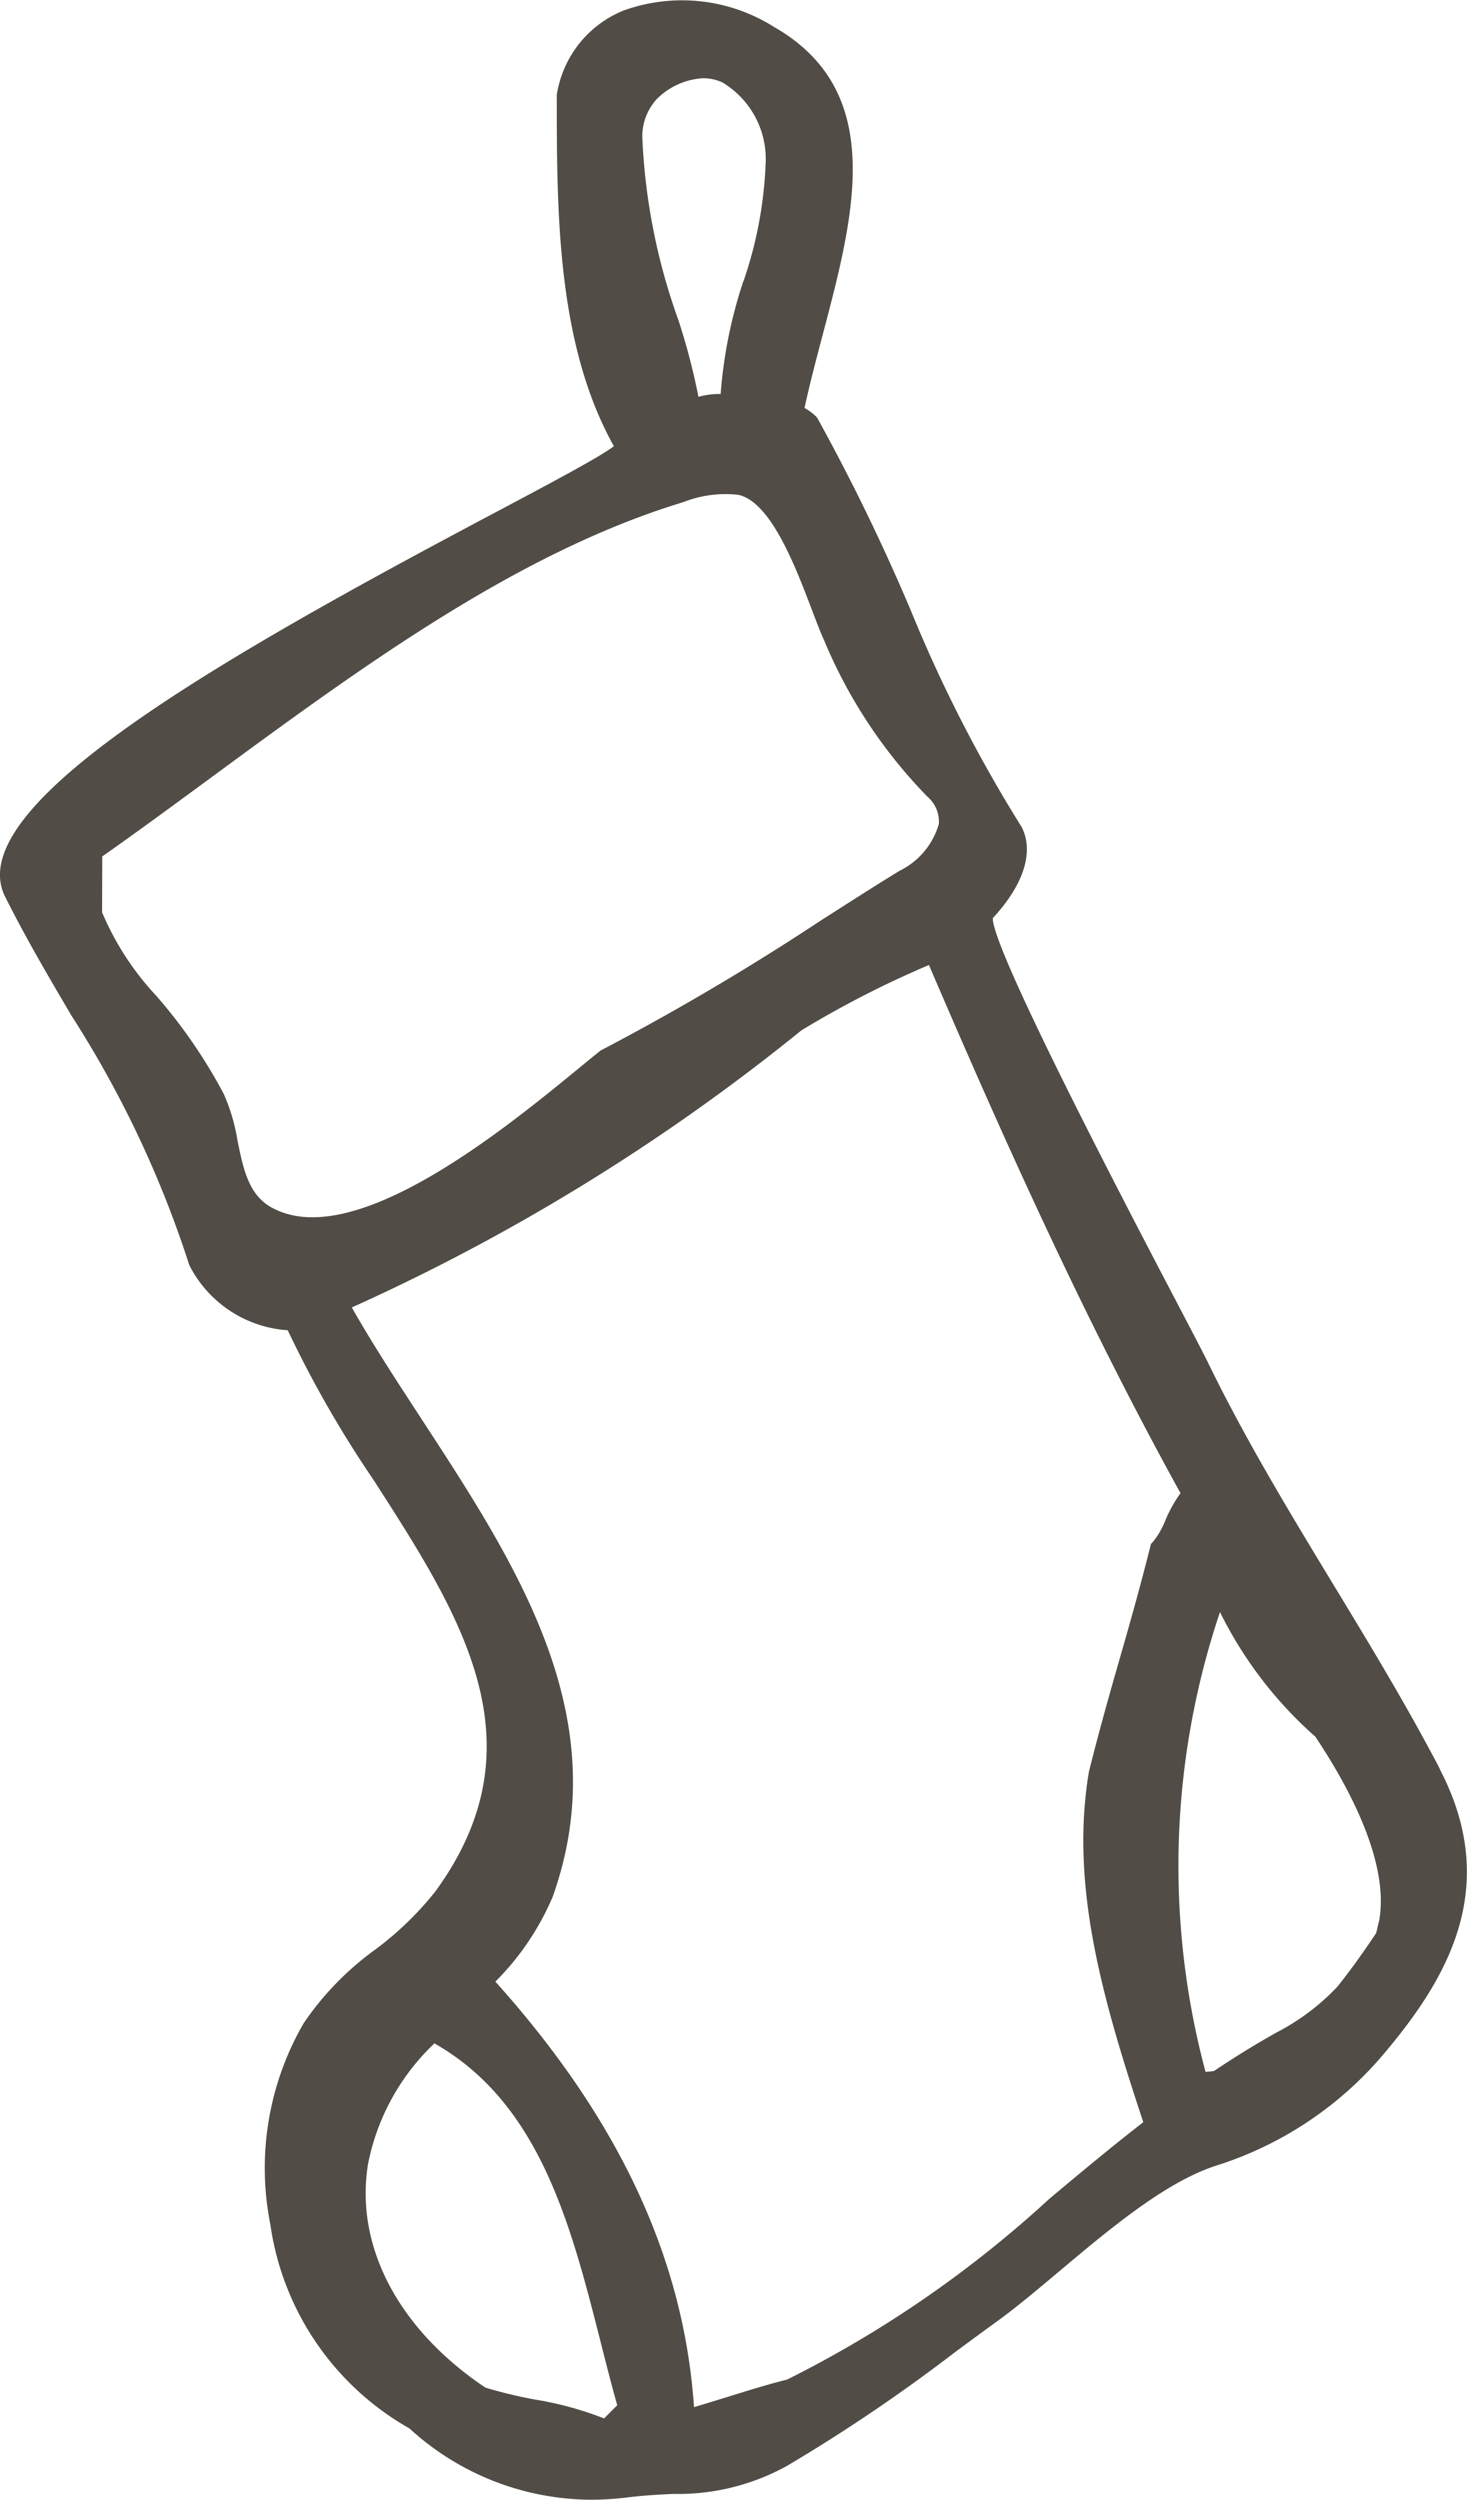 <svg xmlns="http://www.w3.org/2000/svg" xmlns:xlink="http://www.w3.org/1999/xlink" width="45.54" height="77.593" viewBox="0 0 45.54 77.593">
  <defs>
    <clipPath id="clip-path">
      <rect id="Rectangle_448" data-name="Rectangle 448" width="45.54" height="77.593" transform="translate(0 0)" fill="none"/>
    </clipPath>
  </defs>
  <g id="Group_1394" data-name="Group 1394" transform="translate(4)">
    <g id="Group_1393" data-name="Group 1393" transform="translate(-4)" clip-path="url(#clip-path)">
      <path id="Path_2841" data-name="Path 2841" d="M44.7,54.915c-.1-.2-.21-.4-.317-.6-.939-1.746-1.981-3.465-2.989-5.126-1.339-2.208-2.724-4.491-3.876-6.857-.13-.269-.488-.953-.976-1.885C34.961,37.431,30.8,29.471,30.819,28.5c.954-1.031,1.288-2.049.9-2.823a44.021,44.021,0,0,1-3.441-6.72,63.729,63.729,0,0,0-2.9-5.971l-.04-.053a1.714,1.714,0,0,0-.363-.27c.161-.746.368-1.53.569-2.29C26.52,6.671,27.534,2.84,24.026.835A5.35,5.35,0,0,0,19.353.328a3.379,3.379,0,0,0-2.069,2.621c0,3.625,0,7.727,1.772,10.9-.393.314-2.006,1.169-3.706,2.071-8.458,4.487-16.6,9.1-15.191,11.914.639,1.279,1.359,2.5,2.056,3.686a33.007,33.007,0,0,1,3.661,7.749,3.7,3.7,0,0,0,3.056,2.022,34.6,34.6,0,0,0,2.673,4.66c2.7,4.2,5.254,8.16,1.916,12.751a9.937,9.937,0,0,1-1.881,1.819,9.156,9.156,0,0,0-2.215,2.283,8.966,8.966,0,0,0-1.033,6.242,8.679,8.679,0,0,0,4.319,6.333,8.4,8.4,0,0,0,5.641,2.213,9.069,9.069,0,0,0,1.12-.071c.515-.064.977-.088,1.424-.11a6.984,6.984,0,0,0,3.535-.87,52.8,52.8,0,0,0,5.219-3.532c.436-.321.87-.641,1.306-.957.6-.436,1.254-.985,1.944-1.565,1.556-1.308,3.32-2.79,4.9-3.28a11.232,11.232,0,0,0,5.181-3.482c1.926-2.29,3.635-5.128,1.713-8.812m-1.891,4.74-.028.119c-.018.079-.036.159-.06.24-.448.668-.835,1.2-1.2,1.656a7.017,7.017,0,0,1-1.868,1.41c-.649.362-1.292.757-1.961,1.206-.088.012-.174.02-.263.026a24.717,24.717,0,0,1,.449-14.271,12.576,12.576,0,0,0,2.96,3.868c1.089,1.632,2.314,3.955,1.975,5.746M21.341,12.97h0m1.737-4.248a14.469,14.469,0,0,0-.707,3.507,2.488,2.488,0,0,0-.689.088,20.193,20.193,0,0,0-.623-2.383,19.084,19.084,0,0,1-1.12-5.677,1.715,1.715,0,0,1,.467-1.2,2.217,2.217,0,0,1,1.418-.629,1.437,1.437,0,0,1,.6.13,2.77,2.77,0,0,1,1.344,2.513,12.7,12.7,0,0,1-.687,3.655M3.174,26.584c1.111-.78,2.225-1.6,3.4-2.464,4.666-3.428,9.49-6.972,14.645-8.536a3.568,3.568,0,0,1,1.7-.225c1.011.221,1.773,2.225,2.277,3.551.145.381.274.72.389.971a15.428,15.428,0,0,0,3.2,4.843,1.02,1.02,0,0,1,.359.855,2.341,2.341,0,0,1-1.222,1.452c-.816.5-1.628,1.023-2.441,1.541a77.922,77.922,0,0,1-6.841,4.039c-.193.155-.417.338-.665.542-2.288,1.878-7.055,5.789-9.592,4.3-.673-.4-.836-1.195-1.009-2.045a5.9,5.9,0,0,0-.423-1.442,16.022,16.022,0,0,0-2.1-3.056,8.787,8.787,0,0,1-1.682-2.592ZM17.135,58.937c2.028-5.579-1.06-10.309-4.045-14.884-.779-1.193-1.517-2.323-2.169-3.469a63.775,63.775,0,0,0,13.955-8.6,30.833,30.833,0,0,1,3.961-2.03c2.264,5.277,4.778,10.9,7.809,16.394a4.262,4.262,0,0,0-.469.84,2.511,2.511,0,0,1-.4.688l-.049.049-.016.067c-.317,1.267-.639,2.4-.951,3.486s-.636,2.228-.959,3.522c-.587,3.518.409,7.011,1.689,10.873-1,.775-1.974,1.589-2.915,2.377a35.31,35.31,0,0,1-8.139,5.611c-.637.16-1.282.362-1.905.556-.329.1-.658.205-.988.3-.314-4.612-2.333-8.937-6.166-13.207a8.3,8.3,0,0,0,1.754-2.576M19.16,74.66l-.408.408a10.427,10.427,0,0,0-2.122-.582,14.349,14.349,0,0,1-1.563-.375C12.364,72.3,11,69.7,11.429,67.151a7.018,7.018,0,0,1,2.057-3.724c3.279,1.864,4.239,5.645,5.167,9.3.167.658.331,1.305.507,1.929" fill="#514d46"/>
    </g>
  </g>
</svg>
